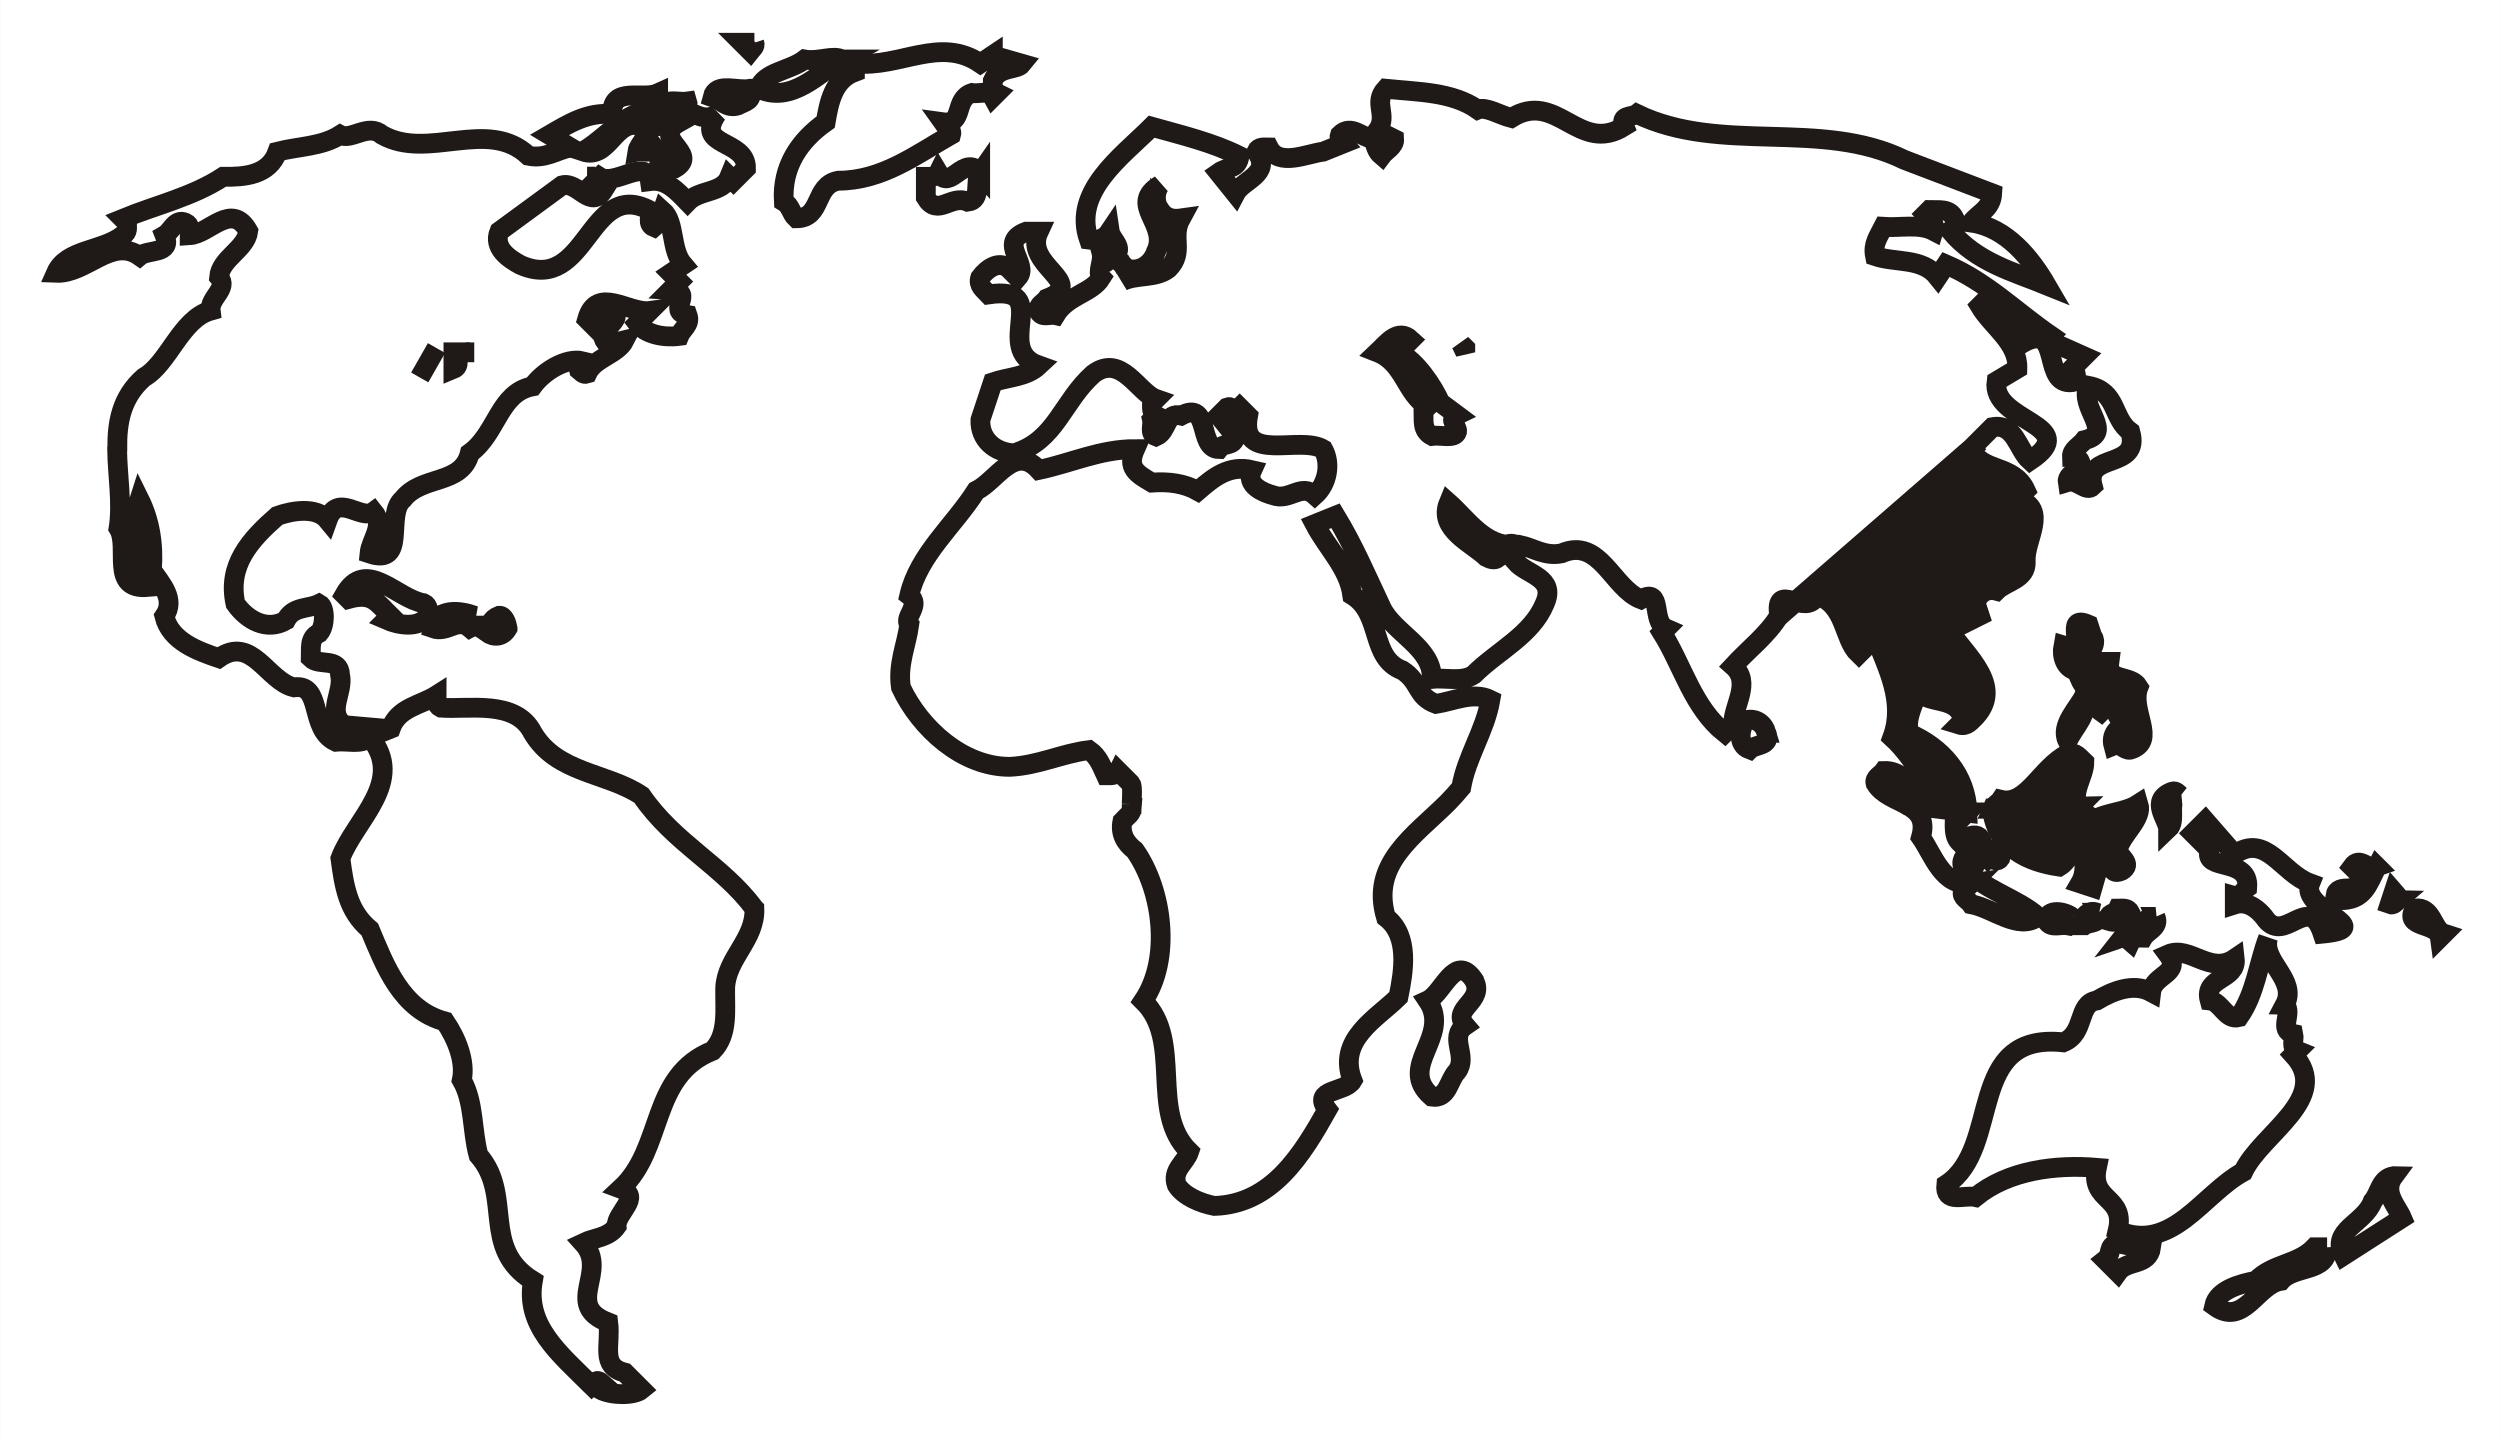 <?xml version="1.0" encoding="UTF-8"?>
<!DOCTYPE svg PUBLIC "-//W3C//DTD SVG 1.1//EN" "http://www.w3.org/Graphics/SVG/1.1/DTD/svg11.dtd">
<!-- Creator: CorelDRAW -->
<svg xmlns="http://www.w3.org/2000/svg" xml:space="preserve" width="88.812mm" height="51.052mm" style="shape-rendering:geometricPrecision; text-rendering:geometricPrecision; image-rendering:optimizeQuality; fill-rule:evenodd; clip-rule:evenodd"
viewBox="0 0 14.028 8.064"
 xmlns:xlink="http://www.w3.org/1999/xlink">
 <rect x="0" y="0" width="14.028" height="8.064" fill="#808080" stroke="none"/>
 <defs>
  <style type="text/css">
   <![CDATA[
    .str0 {stroke:white;stroke-width:0.012}
    .str1 {stroke:#1F1A17;stroke-width:0.111}
    .fil1 {fill:#1F1A17}
    .fil0 {fill:white}
   ]]>
  </style>
 </defs>
 <g id="Layer_x0020_1">
  <rect class="fil0 str0" x="0.006" y="0.006" width="14.016" height="8.052"/>
  <g id="_188666560">
   <path id="_188667688" class="fil0 str1" d="M4.233 0.24c0.007,0.021 -0.012,0.033 -0.023,0.047l-0.047 -0.047 0.07 0z"/>
   <path id="_188667976" class="fil0 str1" d="M5.571 0.311l0.164 0.047c-0.03,0.038 -0.129,0.014 -0.164,0.094 1.57948e-005,0.026 -0.005,0.056 0.023,0.07l-0.023 0.023c-0.023,-0.042 -0.077,-0.016 -0.117,-0.023 -0.106,0.035 -0.04,0.181 -0.164,0.164 0.016,0.023 0.056,0.038 0.047,0.07 -0.199,0.113 -0.387,0.258 -0.634,0.258 -0.138,0.026 -0.087,0.211 -0.235,0.211 -0.03,-0.028 -0.03,-0.07 -0.07,-0.094 -0.012,-0.197 0.089,-0.343 0.235,-0.446 0.019,-0.11 0.042,-0.237 0.164,-0.282l0 -0.047c0.253,0.026 0.476,-0.155 0.704,1.57948e-005l0.07 -0.047z"/>
   <path id="_188668408" class="fil0 str1" d="M4.726 0.334c-0.129,0.073 -0.284,0.251 -0.469,0.164 0.028,-0.094 0.176,-0.101 0.258,-0.164 0.077,0.014 0.16,-0.028 0.211,0z"/>
   <path id="_188668696" class="fil0 str1" d="M4.209 0.498c0.019,0.07 -0.026,0.07 -0.07,0.094 -0.061,0.019 -0.094,-0.031 -0.141,-0.047 0.021,-0.087 0.141,-0.031 0.211,-0.047z"/>
   <path id="_188669056" class="fil0 str1" d="M9.983 3.455c-0.061,0.103 -0.171,0.188 -0.258,0.282 0.106,0.094 0,0.218 0,0.329l-0.047 0.047c-0.178,-0.143 -0.235,-0.375 -0.352,-0.563l0.023 -0.023c-0.087,-0.038 -0.014,-0.235 -0.141,-0.164 -0.16,-0.061 -0.23,-0.352 -0.446,-0.258 -0.094,0.019 -0.157,-0.031 -0.235,-0.047 -0.042,0.016 -0.016,0.063 -0.023,0.094 0.063,0.075 0.23,0.087 0.164,0.235 -0.073,0.178 -0.265,0.265 -0.399,0.399 -0.063,0.042 -0.157,0.016 -0.235,0.023 0.007,-0.174 -0.214,-0.256 -0.282,-0.399 -0.082,-0.174 -0.157,-0.35 -0.258,-0.516l-0.117 0.047c0.07,0.134 0.19,0.246 0.211,0.399 0.171,0.106 0.096,0.352 0.282,0.422 0.101,0.066 0.075,0.146 0.188,0.188 0.099,-0.016 0.211,-0.07 0.305,-0.023 -0.03,0.174 -0.134,0.319 -0.164,0.493 -0.023,0.028 -0.048,0.055 -0.074,0.082 -0.186,0.186 -0.438,0.344 -0.348,0.646 0.134,0.103 0.099,0.305 0.07,0.446 -0.122,0.122 -0.347,0.239 -0.258,0.469 -0.04,0.07 -0.232,0.045 -0.141,0.164 -0.141,0.251 -0.31,0.53 -0.634,0.54 -0.08,-0.016 -0.171,-0.054 -0.211,-0.117 -0.03,-0.084 0.049,-0.124 0.07,-0.188 -0.228,-0.223 -0.031,-0.622 -0.258,-0.845 0.08,-0.119 0.107,-0.274 0.095,-0.428 -0.012,-0.154 -0.064,-0.306 -0.142,-0.417 -0.054,-0.042 -0.084,-0.094 -0.07,-0.164 0.032,-0.035 0.051,-0.04 0.053,-0.073l-0.001 1.57948e-005c-0,-0.004 -0,-0.013 0,-0.023l-3.15896e-005 -0 4.73844e-005 0c0.001,-0.037 0.006,-0.101 -0.005,-0.115l-0.07 -0.07c-0.014,0.028 -0.045,0.023 -0.07,0.023 -0.023,-0.049 -0.04,-0.103 -0.094,-0.141 -0.153,0.019 -0.286,0.087 -0.446,0.094 -0.265,0 -0.502,-0.216 -0.61,-0.446 -0.019,-0.131 0.031,-0.235 0.047,-0.352 -0.035,-0.04 0.07,-0.11 0,-0.164 0.052,-0.228 0.251,-0.392 0.375,-0.587 0.113,-0.054 0.216,-0.265 0.352,-0.117 0.181,-0.038 0.345,-0.117 0.54,-0.117 -0.047,0.106 0.009,0.138 0.094,0.188 0.096,-0.007 0.183,0.005 0.258,0.047 0.087,-0.075 0.174,-0.148 0.305,-0.117 -0.04,0.087 0.066,0.127 0.117,0.141 0.094,0.035 0.157,-0.07 0.235,0 0.07,-0.063 0.092,-0.176 0.047,-0.258 -0.134,-0.08 -0.472,0.084 -0.422,-0.188l-0.047 -0.047 -0.023 0.023c-0.014,-0.012 -0.026,-0.031 -0.047,-0.023l-0.047 0.047 0.094 0.117c-0.014,0.061 -0.061,0.028 -0.094,0.07 -0.12,-0.002 -0.045,-0.277 -0.211,-0.188 -0.092,-0.021 -0.073,0.087 -0.141,0.117 -0.042,-0.016 -0.016,-0.063 -0.023,-0.094l0.023 -0.023c-0.028,-0.014 -0.023,-0.045 -0.023,-0.07l0.023 -0.023c-0.101,-0.035 -0.195,-0.258 -0.352,-0.141 -0.176,0.157 -0.209,0.375 -0.446,0.446 -0.106,-0.005 -0.192,-0.077 -0.188,-0.188 0.023,-0.07 0.047,-0.141 0.07,-0.211 0.087,-0.03 0.188,-0.028 0.258,-0.094 -0.263,-0.092 0.084,-0.453 -0.282,-0.399 -0.026,-0.028 -0.061,-0.049 -0.047,-0.094 0.04,-0.054 0.11,-0.101 0.164,-0.047l0.047 0.047c0.068,-0.077 -0.117,-0.197 0.047,-0.258l0.07 0c-0.089,0.19 0.277,0.286 0.047,0.375 -0.016,0.023 -0.056,0.038 -0.047,0.07 0.016,0.042 0.063,0.016 0.094,0.023 0.068,-0.113 0.202,-0.12 0.258,-0.211 -0.028,-0.031 0.014,-0.089 0,-0.141 0.026,0 0.056,-0.007 0.07,0.023 0.063,-0.047 -0.016,-0.094 -0.023,-0.141 -0.028,0.042 -0.068,0.054 -0.117,0.047 -0.094,-0.27 0.183,-0.465 0.352,-0.634 0.167,0.047 0.338,0.087 0.493,0.164 -0.012,0.08 -0.063,0.056 -0.117,0.094l0.094 0.117c0.04,-0.077 0.209,-0.11 0.117,-0.235 0.014,-0.03 0.045,-0.023 0.07,-0.023 0.056,0.11 0.211,0.035 0.305,0.023l0.117 -0.047c-0.012,-0.014 -0.031,-0.026 -0.023,-0.047 0.063,-0.063 0.124,0.016 0.188,0.023 0.012,0.033 0.016,0.068 0.047,0.094 0.023,-0.031 0.073,-0.052 0.07,-0.094l-0.094 -0.047c0.063,-0.089 -0.028,-0.153 0.047,-0.235 0.181,0.019 0.371,0.016 0.516,0.117 0.047,-0.019 0.124,0.031 0.188,0.047 0.256,-0.16 0.378,0.207 0.634,0.047 -0.028,-0.066 0.042,-0.049 0.07,-0.07 0.472,0.228 1.033,0.028 1.502,0.258l0.493 0.188c-0.005,0.089 -0.077,0.11 -0.117,0.164 0.199,0.028 0.336,0.204 0.422,0.352 -0.19,-0.077 -0.392,-0.129 -0.54,-0.305 0.031,-0.014 0.023,-0.045 0.023,-0.07 -0.028,-0.059 -0.087,-0.045 -0.141,-0.047l-0.023 0.023c0.026,0.028 0.061,0.049 0.047,0.094 -0.08,-0.042 -0.188,-0.016 -0.282,-0.023 -0.026,0.052 -0.061,0.096 -0.047,0.164 0.117,0.04 0.265,0.007 0.352,0.117l0.047 -0.07c0.23,0.099 0.392,0.265 0.587,0.399l-0.023 0.023 0.211 0.094 -0.07 0.07c0.031,0.014 0.023,0.045 0.023,0.07 -0.207,0.056 -0.063,-0.352 -0.305,-0.211 -0.023,-0.099 -0.129,-0.183 -0.211,-0.235l-0.023 0.023c0.07,0.117 0.216,0.204 0.211,0.352l-0.117 0.07c-0.033,0.23 0.493,0.242 0.188,0.446 -0.07,-0.063 -0.084,-0.211 -0.211,-0.188l-0.117 0.117 -1.08 0.939z"/>
   <path id="_188669344" class="fil1 str1" d="M11.062 2.517c0.056,0.138 0.235,0.082 0.305,0.235l-0.047 0.047c0.181,0.056 0.038,0.232 0.047,0.352 0.005,0.101 -0.11,0.11 -0.164,0.164 -0.059,-0.016 -0.103,0.021 -0.117,0.07l0.023 0.07 -0.094 0.047 -0.023 -0.07c0.021,0.007 0.033,-0.012 0.047,-0.023 0.007,-0.021 -0.012,-0.033 -0.023,-0.047 -0.063,0.016 -0.101,0.054 -0.117,0.117 0.089,0.169 0.359,0.35 0.188,0.54 -0.028,0.026 -0.049,0.061 -0.094,0.047l0.023 -0.023c-0.03,-0.141 -0.183,-0.084 -0.258,-0.164 -0.016,0.077 -0.066,0.141 -0.047,0.235 0.181,0.077 0.324,0.232 0.329,0.446l-0.337 -0.041c-0.062,-0.035 -0.142,-0.06 -0.179,-0.123 -0.009,-0.033 0.031,-0.047 0.047,-0.07 0.188,-0.007 0.211,0.312 0.399,0.235 -0.138,-0.092 -0.209,-0.291 -0.352,-0.422 0.075,-0.202 -0.028,-0.39 -0.094,-0.563l-0.094 0.094c-0.089,-0.084 -0.07,-0.275 -0.235,-0.329 -0.061,0.131 -0.244,-0.092 -0.211,0.117l1.08 -0.939z"/>
   <path id="_188669704" class="fil0 str1" d="M11.039 4.558l-0.023 0.023c-0.014,-0.012 -0.026,-0.03 -0.047,-0.023 0.005,0.028 -0.016,0.122 0.023,0.164l0.023 0.023c0.012,-0.014 0.031,-0.026 0.023,-0.047 0.106,-0.047 0.08,0.075 0.117,0.117l0.047 -0.047c0.012,0.014 0.03,0.026 0.023,0.047 -0.028,0.045 -0.089,-0.045 -0.117,0l-0.047 -0.047c-0.026,0.028 -0.061,0.049 -0.047,0.094 0.106,0.129 0.307,0.178 0.422,0.282 -0.11,0.082 -0.251,-0.047 -0.375,-0.07 -0.016,-0.023 -0.056,-0.038 -0.047,-0.07l0.047 -0.047c-0.16,0.023 -0.214,-0.162 -0.282,-0.258 0.029,-0.102 -0.016,-0.147 -0.079,-0.182l0.337 0.041z"/>
   <path id="_188669992" class="fil0 str1" d="M0.658 2.519c-0.002,-0.148 0.022,-0.289 0.149,-0.401 0.138,-0.077 0.209,-0.329 0.375,-0.375 -0.009,-0.073 0.101,-0.124 0.047,-0.188 0.009,-0.106 0.15,-0.155 0.164,-0.258 -0.094,-0.169 -0.218,0.016 -0.329,0.023 0,-0.026 0.007,-0.056 -0.023,-0.07 -0.059,-0.026 -0.077,0.047 -0.117,0.07 0.045,0.11 -0.094,0.077 -0.141,0.117 -0.157,-0.11 -0.298,0.101 -0.469,0.094 0.059,-0.134 0.258,-0.12 0.375,-0.211 0.031,-0.014 0.023,-0.045 0.023,-0.07l-0.023 -0.023c0.188,-0.077 0.39,-0.122 0.563,-0.235 0.122,0.002 0.258,-0.009 0.305,-0.141 0.117,-0.03 0.249,-0.028 0.352,-0.094 0.063,0.033 0.157,-0.068 0.235,0 0.258,0.146 0.591,-0.099 0.821,0.117 0.094,0.019 0.157,-0.03 0.235,-0.047l-0.117 -0.07c0.108,-0.063 0.214,-0.129 0.352,-0.117 -0.005,-0.16 0.171,-0.077 0.258,-0.117 0,0.026 -0.005,0.056 0.023,0.07 0.033,-0.042 0.094,-0.016 0.141,-0.023 0.007,0.021 -0.012,0.033 -0.023,0.047 0.066,0.016 0.117,0.07 0.188,0.023 -0.129,0.19 0.167,0.138 0.164,0.305l-0.07 0.07 -0.023 -0.023c-0.038,0.094 -0.167,0.07 -0.235,0.141 -0.061,-0.063 -0.12,-0.129 -0.211,-0.117 -0.019,-0.136 -0.197,0.031 -0.282,-0.023l-0.023 0.023 0.047 0.047c-0.075,0.122 -0.143,-0.047 -0.235,-0.023l-0.352 0.258c-0.038,0.094 0.056,0.155 0.117,0.188 0.378,0.169 0.383,-0.49 0.728,-0.305 0.007,0.03 -0.019,0.077 0.023,0.094 0.031,-0.026 0.035,-0.061 0.047,-0.094 0.075,0.066 0.042,0.218 0.117,0.305l-0.07 0.047 0.047 0.047 -0.047 0.047c0.141,0.009 -0.028,0.122 0.094,0.141 0.019,0.054 -0.031,0.077 -0.047,0.117 -0.094,0.012 -0.192,-0.012 -0.235,-0.07l0.07 -0.07c-0.117,0.016 -0.298,-0.146 -0.352,0.047l0.023 0.023c0.031,-0.059 0.089,-0.045 0.141,-0.047 -0.005,0.059 -0.124,0.099 -0.047,0.164l0.094 -0.023c-0.042,0.082 -0.171,0.099 -0.211,0.188 -0.021,0.007 -0.033,-0.012 -0.047,-0.023 -0.007,-0.021 0.012,-0.033 0.023,-0.047 -0.094,-0.023 -0.223,0.059 -0.282,0.141 -0.188,0.035 -0.199,0.265 -0.352,0.375 -0.045,0.181 -0.27,0.122 -0.375,0.258 -0.103,0.084 0.028,0.378 -0.188,0.305 0.007,-0.077 0.087,-0.157 0.023,-0.235 -0.07,0.052 -0.202,-0.11 -0.258,0.047 -0.063,-0.077 -0.202,-0.052 -0.282,-0.023 -0.153,0.134 -0.282,0.277 -0.235,0.493 0.068,0.096 0.178,0.153 0.282,0.094 0.042,-0.082 0.124,-0.063 0.188,-0.094 0.035,0.019 0.035,0.124 0,0.164 -0.059,0.028 -0.045,0.087 -0.047,0.141 0.047,0.047 0.16,-0.007 0.164,0.094 0.023,0.099 -0.08,0.207 0.023,0.282l0.258 0.023 -0.117 0.047c-0.047,0.042 -0.124,0.016 -0.188,0.023 -0.153,-0.07 -0.07,-0.329 -0.235,-0.305 -0.15,-0.035 -0.235,-0.296 -0.422,-0.164 -0.117,-0.04 -0.27,-0.094 -0.305,-0.235 0.066,-0.096 -0.019,-0.183 -0.07,-0.258 0.012,-0.148 -0.012,-0.282 -0.07,-0.399 -0.054,0.164 -0.005,0.343 0.047,0.493 -0.216,0.019 -0.099,-0.223 -0.164,-0.329 0.022,-0.141 -0.006,-0.296 -0.008,-0.444z"/>
   <path id="_188670352" class="fil0 str1" d="M4.233 5.098c0.007,0.174 -0.157,0.277 -0.164,0.446 -0.002,0.127 0.019,0.26 -0.07,0.352 -0.354,0.141 -0.27,0.547 -0.516,0.774 0.122,0.045 -0.028,0.136 -0.023,0.211 -0.047,0.066 -0.124,0.063 -0.188,0.094 0.148,0.162 -0.115,0.347 0.141,0.446 0.016,0.129 -0.047,0.246 0.094,0.282l0.094 0.094c-0.042,0.035 -0.171,0.035 -0.235,0l0.023 -0.023c-0.014,-0.012 -0.026,-0.031 -0.047,-0.023l-0.023 0.023c-0.185,-0.183 -0.373,-0.336 -0.329,-0.587 -0.296,-0.183 -0.108,-0.479 -0.305,-0.704 -0.038,-0.138 -0.023,-0.298 -0.094,-0.422 0.023,-0.103 -0.028,-0.232 -0.094,-0.329 -0.246,-0.066 -0.336,-0.312 -0.422,-0.516 -0.062,-0.052 -0.099,-0.114 -0.122,-0.183 -0.023,-0.068 -0.033,-0.142 -0.043,-0.216 0.04,-0.108 0.133,-0.216 0.19,-0.329 0.057,-0.112 0.078,-0.229 -0.025,-0.352l0.117 -0.047c0.042,-0.12 0.169,-0.131 0.258,-0.188 0,0.026 -0.005,0.056 0.023,0.07 0.157,0.012 0.422,-0.047 0.516,0.141 0.136,0.23 0.413,0.221 0.61,0.352 0.185,0.27 0.455,0.392 0.634,0.634z"/>
   <path id="_188670640" class="fil0 str1" d="M3.67 0.616c0.007,0.021 -0.012,0.033 -0.023,0.047 0.042,0.11 0.094,-0.019 0.164,0.023 -0.164,0.092 0.12,0.174 -0.023,0.258l-0.141 0c0.033,0.009 0.047,-0.031 0.07,-0.047 0.009,-0.033 -0.03,-0.047 -0.047,-0.07 -0.016,0.042 -0.063,0.016 -0.094,0.023 0.007,-0.047 0.087,-0.094 0.023,-0.141 -0.15,-0.054 -0.178,0.192 -0.329,0.141 0.134,-0.077 0.237,-0.228 0.399,-0.235z"/>
   <path id="_188671000" class="fil0 str1" d="M5.5 0.968c-0.035,0.049 0.012,0.155 -0.07,0.164 -0.094,-0.042 -0.169,0.087 -0.235,-0.023l0 -0.117c0.026,0 0.056,0.005 0.07,-0.023 0.066,0.11 0.141,-0.108 0.235,0z"/>
   <polygon id="_188671288" class="fil0 str1" points="3.294,0.991 3.341,0.991 "/>
   <path id="_188672032" class="fil0 str1" d="M6.509 1.179c0.028,0.042 0.068,0.054 0.117,0.047 -0.059,0.108 0.023,0.188 -0.07,0.282 -0.073,0.056 -0.178,0.031 -0.258,0.07 0.063,-0.047 -0.016,-0.094 -0.023,-0.141 -0.009,0.033 0.03,0.047 0.047,0.07 0.077,0.023 0.143,-0.03 0.164,-0.094 0.077,-0.155 -0.16,-0.265 0.023,-0.375 -0.03,0.038 -0.031,0.103 0,0.141z"/>
   <path id="_188672128" class="fil0 str1" d="M7.847 1.977c0.099,0.045 0.195,0.192 0.235,0.282l0.094 0.07c-0.054,0.026 0.005,0.061 0,0.094 -0.012,0.042 -0.094,0.016 -0.141,0.023 -0.059,-0.031 -0.045,-0.089 -0.047,-0.141l0.023 -0.023c-0.122,-0.07 -0.131,-0.246 -0.282,-0.305 0.052,-0.049 0.115,-0.138 0.188,-0.07l-0.07 0.07z"/>
   <polygon id="_188672296" class="fil0 str1" points="8.222,1.977 8.199,1.93 8.222,1.953 "/>
   <polygon id="_188672368" class="fil0 str1" points="2.449,1.953 2.355,2.118 "/>
   <path id="_188671408" class="fil0 str1" d="M2.567 1.977c-0.007,0.031 0.019,0.077 -0.023,0.094l0 -0.094 0.023 0z"/>
   <polygon id="_188671264" class="fil0 str1" points="2.614,1.977 2.661,1.977 "/>
   <path id="_188671096" class="fil0 str1" d="M11.954 2.423c0.061,0.218 -0.263,0.11 -0.211,0.305 -0.038,0.038 -0.084,-0.04 -0.141,-0.023 -0.009,-0.056 0.127,-0.084 0.047,-0.141l-0.023 0c-0.002,-0.042 0.047,-0.063 0.07,-0.094 0.174,-0.042 -0.035,-0.183 0.023,-0.305 0.164,0.031 0.131,0.183 0.235,0.258z"/>
   <path id="_188670952" class="fil0 str1" d="M8.504 3.056c-0.099,-0.035 -0.054,0.129 -0.164,0.07 -0.08,-0.077 -0.272,-0.157 -0.211,-0.305 0.101,0.089 0.209,0.256 0.375,0.235z"/>
   <path id="_188670760" class="fil0 str1" d="M2.402 3.455c-0.052,0.075 -0.169,0.052 -0.235,0.023l0.023 -0.023c-0.077,-0.075 -0.101,-0.131 -0.235,-0.094l-0.023 -0.023c0.12,-0.214 0.293,0.023 0.446,0.047 0.03,0.014 0.023,0.045 0.023,0.07z"/>
   <path id="_188670616" class="fil0 str1" d="M2.661 3.455c0,0.026 0.007,0.056 -0.023,0.07 -0.073,-0.063 -0.124,0.031 -0.211,0 0.023,-0.117 0.157,-0.099 0.235,-0.07z"/>
   <path id="_188670448" class="fil0 str1" d="M2.848 3.526c-0.028,0.049 -0.077,0.052 -0.117,0.023 0.019,-0.042 0.021,-0.075 0.07,-0.094 0.028,-0.002 0.042,0.042 0.047,0.07z"/>
   <path id="_188670304" class="fil1 str1" d="M11.743 3.573c0.042,0.061 -0.089,0.129 0.023,0.141l0.07 0c-0.016,0.117 0.12,0.068 0.164,0.141 -0.052,0.131 0.11,0.305 -0.047,0.352 -0.035,0.005 -0.052,-0.04 -0.094,-0.023 -0.016,-0.059 0.021,-0.103 0.07,-0.117 -0.016,-0.023 -0.056,-0.038 -0.047,-0.07 0.108,-0.045 -0.016,-0.11 -0.023,-0.164 -0.077,-0.113 -0.124,0.124 -0.188,-0.023 0.021,0.007 0.033,-0.012 0.047,-0.023 0.007,-0.021 -0.012,-0.033 -0.023,-0.047 -0.021,-0.007 -0.033,0.012 -0.047,0.023 -0.059,-0.012 -0.082,-0.08 -0.07,-0.141 0.153,0.047 -0.012,-0.183 0.141,-0.117l0.023 0.07z"/>
   <path id="_188670112" class="fil0 str1" d="M11.837 3.948l-0.047 0.047c-0.047,-0.033 -0.016,-0.092 0.023,-0.117 0.031,0.014 0.023,0.045 0.023,0.07z"/>
   <path id="_188669968" class="fil0 str1" d="M11.696 3.901c0.028,0.11 -0.056,0.174 -0.094,0.258 -0.047,-0.089 0.066,-0.192 0.094,-0.258z"/>
   <path id="_188669800" class="fil0 str1" d="M9.912 4.112c0.028,0.077 -0.063,0.063 -0.094,0.094 -0.075,-0.028 -0.052,-0.124 -0.023,-0.164 0.059,-0.016 0.103,0.021 0.117,0.07z"/>
   <path id="_188669656" class="fil1 str1" d="M11.181 4.537c0.008,-0.019 0.034,-0.031 0.046,-0.049 0.146,0.035 0.225,-0.183 0.375,-0.258 0.045,-0.014 0.066,0.021 0.094,0.047 0,0.082 -0.081,0.175 -0.03,0.25l-0.485 0.01z"/>
   <path id="_188669464" class="fil1 str1" d="M11.665 4.527c0.007,0.011 0.017,0.021 0.03,0.031 -0.059,0.028 -0.045,0.087 -0.047,0.141l0.023 0.023c0.023,-0.178 0.218,-0.138 0.329,-0.211 0.026,0.084 -0.094,0.167 -0.117,0.258 0.007,0.04 0.087,0.077 0.023,0.117 -0.084,0.038 -0.042,-0.082 -0.117,-0.07l-0.047 0.164 -0.07 -0.023c0.047,-0.08 0.019,-0.185 -0.023,-0.258 -0.03,0.054 -0.028,0.124 -0.094,0.164 -0.181,-0.026 -0.345,-0.108 -0.375,-0.305 -0.002,-0.008 -0.002,-0.015 0.001,-0.022l0.485 -0.01z"/>
   <path id="_188669320" class="fil0 str1" d="M12.236 4.465c-0.087,0.016 -0.016,0.138 -0.07,0.188 0,-0.054 -0.108,-0.162 0.023,-0.211 0.021,-0.007 0.033,0.012 0.047,0.023z"/>
   <path id="_188669080" class="fil0 str1" d="M12.541 4.793c0.176,-0.12 0.263,0.106 0.422,0.164 -0.061,0.15 0.394,0.251 0.07,0.282 -0.08,-0.242 -0.218,0.077 -0.329,-0.094 -0.028,-0.035 -0.089,-0.094 -0.164,-0.07l0 -0.047c0.033,0.009 0.047,-0.03 0.07,-0.047 0.014,-0.174 -0.253,-0.089 -0.211,-0.211l-0.094 -0.094 0.07 -0.07 0.164 0.188z"/>
   <path id="_188668936" class="fil0 str1" d="M11.907 4.629c-0.021,-0.007 -0.033,0.012 -0.047,0.023l-0.023 -0.023 0.07 0z"/>
   <path id="_188668720" class="fil0 str1" d="M13.338 4.863c-0.052,0.101 -0.073,0.192 -0.211,0.188l-0.023 -0.023c0.012,-0.084 0.136,1.57948e-005 0.164,-0.094l-0.07 -0.07c0.045,-0.063 0.084,0.021 0.141,0z"/>
   <path id="_188668504" class="fil0 str1" d="M13.456 5.051c-0.014,0.012 -0.026,0.031 -0.047,0.023l0.023 -0.07c0.012,0.014 0.031,0.026 0.023,0.047z"/>
   <path id="_188668312" class="fil0 str1" d="M11.954 5.122c-0.016,0.023 -0.066,0.063 -0.117,0.047 -0.016,-0.056 0.028,-0.03 0.047,-0.07 0.026,0 0.056,-0.007 0.07,0.023z"/>
   <path id="_188668144" class="fil0 str1" d="M13.714 5.239l-0.023 0.023c-0.012,-0.089 -0.209,-0.049 -0.141,-0.164 0.101,-0.014 0.099,0.12 0.164,0.141z"/>
   <path id="_188667880" class="fil0 str1" d="M11.625 5.145c0.007,0.021 -0.012,0.033 -0.023,0.047 -0.04,-0.007 -0.094,0.019 -0.117,-0.023 -0.002,-0.077 0.108,-0.052 0.141,-0.023z"/>
   <path id="_188667736" class="fil0 str1" d="M11.766 5.122c0.028,0.066 -0.042,0.049 -0.07,0.07l-0.023 0c0.007,-0.035 0.042,-0.094 0.094,-0.07z"/>
   <path id="_188667520" class="fil0 str1" d="M12.095 5.145c0.026,0.059 -0.047,0.077 -0.07,0.117 -0.026,0 -0.056,-0.007 -0.07,0.023 -0.014,-0.012 -0.026,-0.03 -0.047,-0.023 0.038,-0.049 0.115,-0.103 0.188,-0.117z"/>
   <path id="_188667376" class="fil0 str1" d="M12.822 5.638c0.045,0.045 -0.04,0.146 0.047,0.164 0.007,0.031 -0.019,0.077 0.023,0.094l-0.023 0.023c0.221,0.242 -0.181,0.441 -0.282,0.657 -0.228,0.124 -0.399,0.458 -0.704,0.329 0.047,-0.195 -0.157,-0.16 -0.117,-0.352 -0.228,-0.019 -0.495,0.012 -0.681,0.164 -0.063,-0.014 -0.176,0.04 -0.164,-0.07 0.317,-0.207 0.103,-0.857 0.657,-0.798 0.127,-0.052 0.075,-0.218 0.188,-0.235 0.087,-0.052 0.204,-0.101 0.305,-0.047 0.012,-0.099 0.174,-0.103 0.094,-0.211 0.122,-0.054 0.237,0.117 0.375,0.023 0.014,0.124 -0.178,0.101 -0.141,0.235 0.066,0.007 0.089,0.113 0.164,0.094 0.094,-0.134 0.108,-0.298 0.164,-0.446 -0.04,0.134 0.169,0.235 0.094,0.376z"/>
   <path id="_188667208" class="fil0 str1" d="M8.269 5.497c0.07,0.122 -0.131,0.16 -0.047,0.258 -0.096,0.066 0.019,0.171 -0.047,0.258 -0.047,0.047 -0.049,0.155 -0.141,0.141 -0.199,-0.171 0.115,-0.336 -0.023,-0.54 0.087,-0.04 0.153,-0.27 0.258,-0.117z"/>
   <path id="_188666944" class="fil0 str1" d="M13.432 6.6c-0.066,0.089 0.019,0.169 0.047,0.235l-0.329 0.211c-0.073,-0.146 0.117,-0.178 0.164,-0.305 0.04,-0.047 0.042,-0.129 0.117,-0.141z"/>
   <path id="_188666800" class="fil0 str1" d="M12.071 6.999c-0.016,0.108 -0.136,0.068 -0.188,0.141l-0.07 -0.07c0.042,-0.033 0.009,-0.08 0.07,-0.094 0.061,0.012 0.12,0.03 0.188,0.023z"/>
   <path id="_188666584" class="fil0 str1" d="M13.057 6.999c0.009,0.143 -0.183,0.101 -0.258,0.188 -0.136,0.021 -0.209,0.263 -0.375,0.141 0.019,-0.089 0.143,-0.124 0.235,-0.141 0.094,-0.099 0.235,-0.089 0.329,-0.188l0.07 0z"/>
  </g>
 </g>
</svg>
